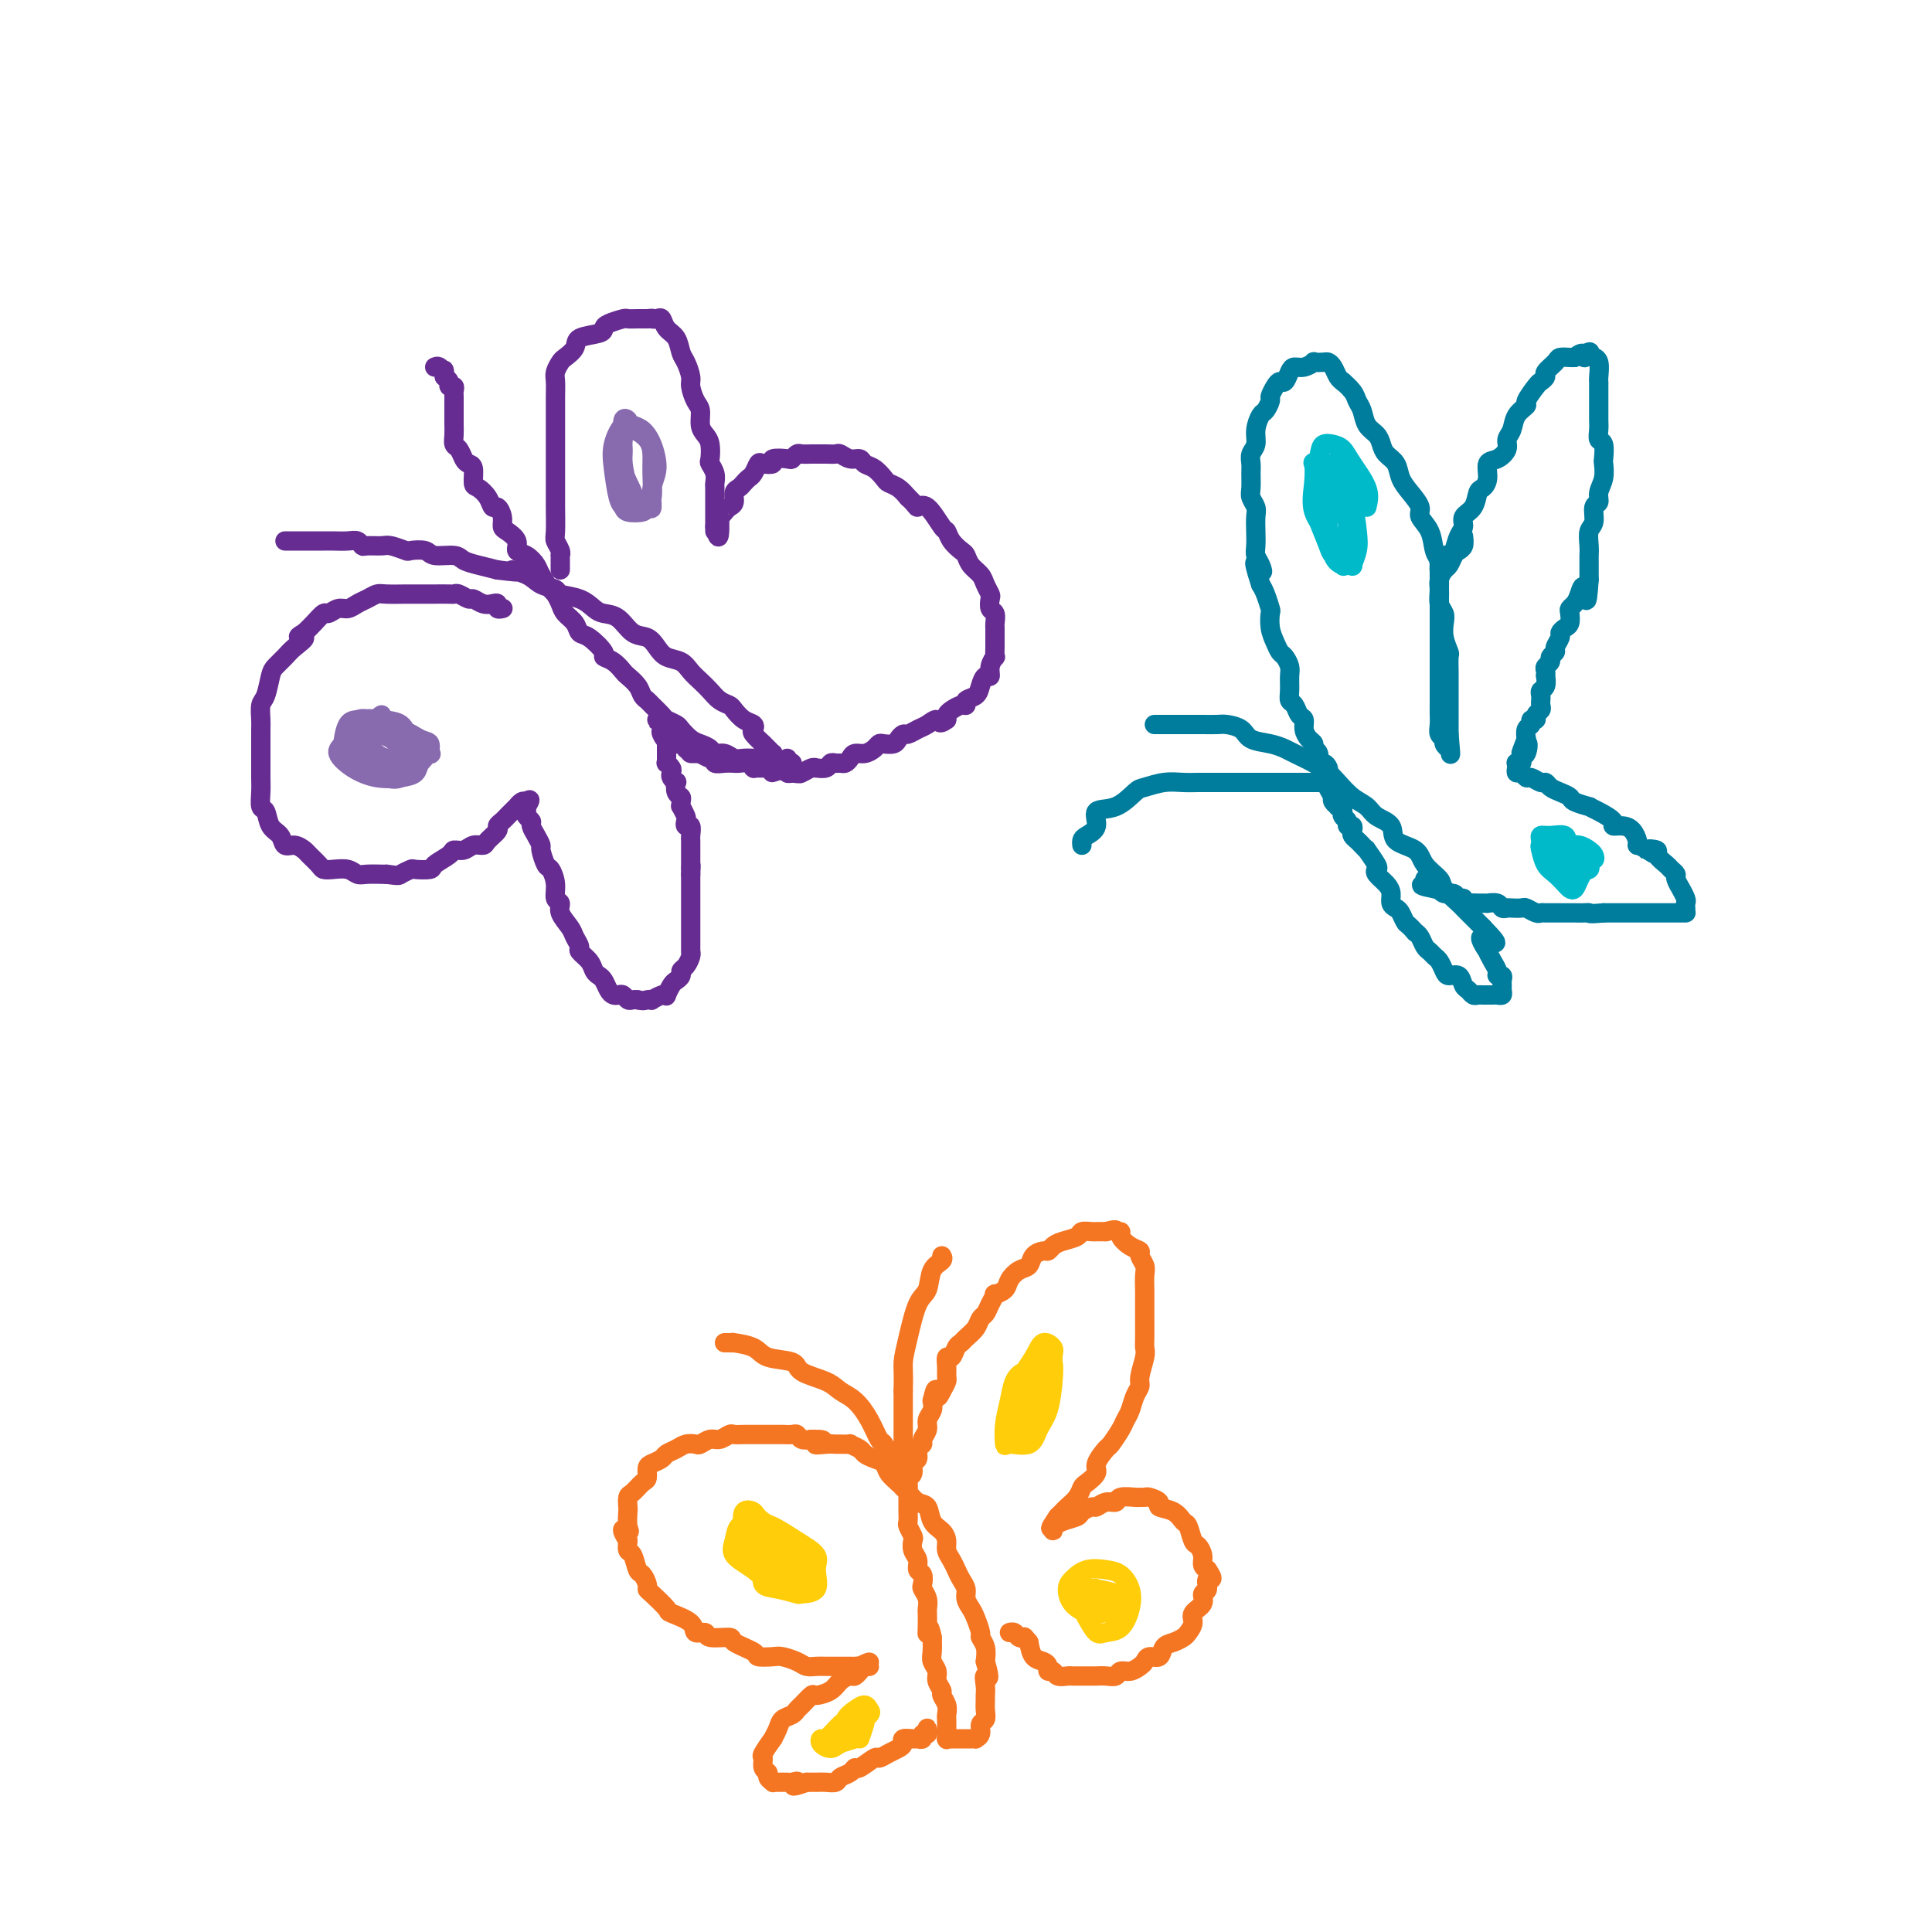 <svg viewBox='0 0 400 400' version='1.1' xmlns='http://www.w3.org/2000/svg' xmlns:xlink='http://www.w3.org/1999/xlink'><g fill='none' stroke='rgb(103,44,145)' stroke-width='4' stroke-linecap='round' stroke-linejoin='round'><path d='M60,112c-0.484,0.000 -0.967,0.000 -1,0c-0.033,-0.000 0.385,-0.000 1,0c0.615,0.000 1.429,0.000 2,0c0.571,-0.000 0.900,-0.000 1,0c0.100,0.000 -0.030,0.000 0,0c0.030,-0.000 0.221,-0.001 1,0c0.779,0.001 2.146,0.004 3,0c0.854,-0.004 1.197,-0.015 2,0c0.803,0.015 2.068,0.057 3,0c0.932,-0.057 1.533,-0.212 2,0c0.467,0.212 0.802,0.793 1,1c0.198,0.207 0.261,0.042 1,0c0.739,-0.042 2.156,0.040 3,0c0.844,-0.040 1.116,-0.203 2,0c0.884,0.203 2.380,0.772 3,1c0.620,0.228 0.364,0.117 1,0c0.636,-0.117 2.165,-0.239 3,0c0.835,0.239 0.978,0.837 2,1c1.022,0.163 2.923,-0.111 4,0c1.077,0.111 1.328,0.607 2,1c0.672,0.393 1.763,0.684 3,1c1.237,0.316 2.618,0.658 4,1'/><path d='M103,118c7.185,0.897 3.649,0.138 3,0c-0.649,-0.138 1.590,0.343 3,1c1.410,0.657 1.992,1.489 3,2c1.008,0.511 2.443,0.701 3,1c0.557,0.299 0.235,0.708 1,1c0.765,0.292 2.616,0.467 4,1c1.384,0.533 2.300,1.423 3,2c0.700,0.577 1.185,0.840 2,1c0.815,0.160 1.961,0.218 3,1c1.039,0.782 1.973,2.289 3,3c1.027,0.711 2.148,0.627 3,1c0.852,0.373 1.436,1.202 2,2c0.564,0.798 1.110,1.564 2,2c0.890,0.436 2.125,0.540 3,1c0.875,0.460 1.390,1.275 2,2c0.610,0.725 1.314,1.359 2,2c0.686,0.641 1.352,1.289 2,2c0.648,0.711 1.277,1.486 2,2c0.723,0.514 1.539,0.768 2,1c0.461,0.232 0.566,0.442 1,1c0.434,0.558 1.196,1.464 2,2c0.804,0.536 1.651,0.703 2,1c0.349,0.297 0.201,0.723 0,1c-0.201,0.277 -0.457,0.404 0,1c0.457,0.596 1.625,1.662 2,2c0.375,0.338 -0.043,-0.050 0,0c0.043,0.050 0.548,0.539 1,1c0.452,0.461 0.853,0.893 1,1c0.147,0.107 0.042,-0.112 0,0c-0.042,0.112 -0.021,0.556 0,1'/><path d='M160,157c3.843,3.867 0.449,1.036 -1,0c-1.449,-1.036 -0.955,-0.277 -1,0c-0.045,0.277 -0.631,0.070 -1,0c-0.369,-0.070 -0.523,-0.004 -1,0c-0.477,0.004 -1.279,-0.054 -2,0c-0.721,0.054 -1.362,0.222 -2,0c-0.638,-0.222 -1.273,-0.832 -2,-1c-0.727,-0.168 -1.547,0.106 -2,0c-0.453,-0.106 -0.540,-0.592 -1,-1c-0.460,-0.408 -1.293,-0.740 -2,-1c-0.707,-0.260 -1.288,-0.450 -2,-1c-0.712,-0.550 -1.557,-1.461 -2,-2c-0.443,-0.539 -0.486,-0.708 -1,-1c-0.514,-0.292 -1.500,-0.707 -2,-1c-0.500,-0.293 -0.514,-0.462 -1,-1c-0.486,-0.538 -1.444,-1.443 -2,-2c-0.556,-0.557 -0.712,-0.764 -1,-1c-0.288,-0.236 -0.710,-0.501 -1,-1c-0.290,-0.499 -0.450,-1.234 -1,-2c-0.550,-0.766 -1.490,-1.565 -2,-2c-0.510,-0.435 -0.591,-0.505 -1,-1c-0.409,-0.495 -1.146,-1.413 -2,-2c-0.854,-0.587 -1.824,-0.843 -2,-1c-0.176,-0.157 0.444,-0.216 0,-1c-0.444,-0.784 -1.950,-2.293 -3,-3c-1.050,-0.707 -1.643,-0.612 -2,-1c-0.357,-0.388 -0.477,-1.259 -1,-2c-0.523,-0.741 -1.448,-1.353 -2,-2c-0.552,-0.647 -0.729,-1.328 -1,-2c-0.271,-0.672 -0.635,-1.336 -1,-2'/><path d='M115,123c-4.734,-4.997 -2.569,-2.490 -2,-2c0.569,0.490 -0.459,-1.037 -1,-2c-0.541,-0.963 -0.596,-1.361 -1,-2c-0.404,-0.639 -1.156,-1.518 -2,-2c-0.844,-0.482 -1.781,-0.565 -2,-1c-0.219,-0.435 0.278,-1.221 0,-2c-0.278,-0.779 -1.332,-1.552 -2,-2c-0.668,-0.448 -0.952,-0.570 -1,-1c-0.048,-0.430 0.138,-1.166 0,-2c-0.138,-0.834 -0.601,-1.765 -1,-2c-0.399,-0.235 -0.733,0.228 -1,0c-0.267,-0.228 -0.467,-1.146 -1,-2c-0.533,-0.854 -1.400,-1.642 -2,-2c-0.600,-0.358 -0.934,-0.285 -1,-1c-0.066,-0.715 0.136,-2.218 0,-3c-0.136,-0.782 -0.611,-0.842 -1,-1c-0.389,-0.158 -0.693,-0.413 -1,-1c-0.307,-0.587 -0.618,-1.504 -1,-2c-0.382,-0.496 -0.834,-0.570 -1,-1c-0.166,-0.430 -0.044,-1.214 0,-2c0.044,-0.786 0.012,-1.572 0,-2c-0.012,-0.428 -0.003,-0.496 0,-1c0.003,-0.504 0.001,-1.444 0,-2c-0.001,-0.556 0.001,-0.727 0,-1c-0.001,-0.273 -0.004,-0.647 0,-1c0.004,-0.353 0.016,-0.686 0,-1c-0.016,-0.314 -0.060,-0.609 0,-1c0.060,-0.391 0.222,-0.878 0,-1c-0.222,-0.122 -0.829,0.121 -1,0c-0.171,-0.121 0.094,-0.606 0,-1c-0.094,-0.394 -0.547,-0.697 -1,-1'/><path d='M92,78c-0.265,-2.332 0.073,-1.161 0,-1c-0.073,0.161 -0.558,-0.687 -1,-1c-0.442,-0.313 -0.841,-0.089 -1,0c-0.159,0.089 -0.080,0.045 0,0'/><path d='M104,126c0.118,-0.030 0.236,-0.059 0,0c-0.236,0.059 -0.827,0.208 -1,0c-0.173,-0.208 0.071,-0.773 0,-1c-0.071,-0.227 -0.456,-0.117 -1,0c-0.544,0.117 -1.245,0.242 -2,0c-0.755,-0.242 -1.562,-0.849 -2,-1c-0.438,-0.151 -0.507,0.156 -1,0c-0.493,-0.156 -1.410,-0.774 -2,-1c-0.590,-0.226 -0.853,-0.061 -1,0c-0.147,0.061 -0.179,0.016 -1,0c-0.821,-0.016 -2.430,-0.004 -3,0c-0.570,0.004 -0.102,0.000 -1,0c-0.898,-0.000 -3.161,0.003 -4,0c-0.839,-0.003 -0.255,-0.012 -1,0c-0.745,0.012 -2.818,0.046 -4,0c-1.182,-0.046 -1.471,-0.171 -2,0c-0.529,0.171 -1.297,0.638 -2,1c-0.703,0.362 -1.339,0.617 -2,1c-0.661,0.383 -1.346,0.893 -2,1c-0.654,0.107 -1.277,-0.190 -2,0c-0.723,0.190 -1.544,0.865 -2,1c-0.456,0.135 -0.546,-0.271 -1,0c-0.454,0.271 -1.273,1.220 -2,2c-0.727,0.780 -1.364,1.390 -2,2'/><path d='M63,131c-2.533,1.368 -0.366,0.787 0,1c0.366,0.213 -1.067,1.220 -2,2c-0.933,0.780 -1.364,1.335 -2,2c-0.636,0.665 -1.477,1.442 -2,2c-0.523,0.558 -0.729,0.896 -1,2c-0.271,1.104 -0.609,2.972 -1,4c-0.391,1.028 -0.837,1.216 -1,2c-0.163,0.784 -0.044,2.165 0,3c0.044,0.835 0.012,1.125 0,2c-0.012,0.875 -0.003,2.335 0,3c0.003,0.665 0.001,0.537 0,1c-0.001,0.463 -0.001,1.519 0,2c0.001,0.481 0.004,0.389 0,1c-0.004,0.611 -0.013,1.925 0,3c0.013,1.075 0.049,1.912 0,3c-0.049,1.088 -0.183,2.429 0,3c0.183,0.571 0.682,0.373 1,1c0.318,0.627 0.457,2.080 1,3c0.543,0.920 1.492,1.306 2,2c0.508,0.694 0.574,1.695 1,2c0.426,0.305 1.213,-0.086 2,0c0.787,0.086 1.575,0.650 2,1c0.425,0.350 0.488,0.485 1,1c0.512,0.515 1.474,1.410 2,2c0.526,0.590 0.615,0.876 1,1c0.385,0.124 1.066,0.086 2,0c0.934,-0.086 2.120,-0.219 3,0c0.880,0.219 1.452,0.791 2,1c0.548,0.209 1.071,0.056 2,0c0.929,-0.056 2.266,-0.016 3,0c0.734,0.016 0.867,0.008 1,0'/><path d='M80,181c2.727,0.369 2.546,0.293 3,0c0.454,-0.293 1.544,-0.803 2,-1c0.456,-0.197 0.278,-0.081 1,0c0.722,0.081 2.343,0.128 3,0c0.657,-0.128 0.350,-0.430 1,-1c0.650,-0.570 2.258,-1.406 3,-2c0.742,-0.594 0.617,-0.946 1,-1c0.383,-0.054 1.273,0.189 2,0c0.727,-0.189 1.290,-0.810 2,-1c0.710,-0.190 1.566,0.051 2,0c0.434,-0.051 0.445,-0.395 1,-1c0.555,-0.605 1.654,-1.471 2,-2c0.346,-0.529 -0.061,-0.720 0,-1c0.061,-0.280 0.591,-0.650 1,-1c0.409,-0.350 0.697,-0.681 1,-1c0.303,-0.319 0.620,-0.625 1,-1c0.380,-0.375 0.823,-0.819 1,-1c0.177,-0.181 0.089,-0.100 0,0c-0.089,0.100 -0.178,0.219 0,0c0.178,-0.219 0.622,-0.777 1,-1c0.378,-0.223 0.689,-0.112 1,0'/><path d='M109,166c1.392,-1.169 0.372,0.408 0,1c-0.372,0.592 -0.096,0.200 0,0c0.096,-0.200 0.011,-0.209 0,0c-0.011,0.209 0.052,0.636 0,1c-0.052,0.364 -0.220,0.665 0,1c0.220,0.335 0.829,0.703 1,1c0.171,0.297 -0.095,0.521 0,1c0.095,0.479 0.550,1.212 1,2c0.450,0.788 0.895,1.631 1,2c0.105,0.369 -0.131,0.263 0,1c0.131,0.737 0.628,2.315 1,3c0.372,0.685 0.620,0.476 1,1c0.380,0.524 0.893,1.782 1,3c0.107,1.218 -0.193,2.395 0,3c0.193,0.605 0.879,0.638 1,1c0.121,0.362 -0.323,1.052 0,2c0.323,0.948 1.414,2.155 2,3c0.586,0.845 0.668,1.329 1,2c0.332,0.671 0.915,1.528 1,2c0.085,0.472 -0.328,0.559 0,1c0.328,0.441 1.397,1.235 2,2c0.603,0.765 0.739,1.501 1,2c0.261,0.499 0.647,0.761 1,1c0.353,0.239 0.672,0.455 1,1c0.328,0.545 0.665,1.418 1,2c0.335,0.582 0.667,0.874 1,1c0.333,0.126 0.667,0.086 1,0c0.333,-0.086 0.667,-0.219 1,0c0.333,0.219 0.667,0.790 1,1c0.333,0.210 0.667,0.060 1,0c0.333,-0.060 0.667,-0.030 1,0'/><path d='M132,207c1.313,0.314 1.596,0.098 2,0c0.404,-0.098 0.931,-0.077 1,0c0.069,0.077 -0.318,0.210 0,0c0.318,-0.210 1.342,-0.763 2,-1c0.658,-0.237 0.951,-0.157 1,0c0.049,0.157 -0.145,0.393 0,0c0.145,-0.393 0.630,-1.414 1,-2c0.370,-0.586 0.625,-0.738 1,-1c0.375,-0.262 0.871,-0.634 1,-1c0.129,-0.366 -0.109,-0.725 0,-1c0.109,-0.275 0.565,-0.464 1,-1c0.435,-0.536 0.849,-1.418 1,-2c0.151,-0.582 0.041,-0.863 0,-1c-0.041,-0.137 -0.011,-0.131 0,0c0.011,0.131 0.003,0.386 0,0c-0.003,-0.386 -0.001,-1.413 0,-2c0.001,-0.587 0.000,-0.734 0,-1c-0.000,-0.266 -0.000,-0.650 0,-1c0.000,-0.350 0.000,-0.667 0,-1c-0.000,-0.333 -0.000,-0.681 0,-1c0.000,-0.319 0.000,-0.610 0,-1c-0.000,-0.390 -0.000,-0.878 0,-1c0.000,-0.122 0.000,0.122 0,0c-0.000,-0.122 -0.000,-0.610 0,-1c0.000,-0.390 0.000,-0.682 0,-1c-0.000,-0.318 -0.000,-0.663 0,-1c0.000,-0.337 0.000,-0.668 0,-1c-0.000,-0.332 -0.000,-0.666 0,-1c0.000,-0.334 0.000,-0.667 0,-1c-0.000,-0.333 -0.000,-0.667 0,-1c0.000,-0.333 0.000,-0.667 0,-1'/><path d='M143,181c0.155,-3.118 0.041,-1.413 0,-1c-0.041,0.413 -0.011,-0.467 0,-1c0.011,-0.533 0.003,-0.721 0,-1c-0.003,-0.279 -0.001,-0.651 0,-1c0.001,-0.349 0.001,-0.676 0,-1c-0.001,-0.324 -0.004,-0.646 0,-1c0.004,-0.354 0.015,-0.739 0,-1c-0.015,-0.261 -0.056,-0.397 0,-1c0.056,-0.603 0.207,-1.672 0,-2c-0.207,-0.328 -0.773,0.085 -1,0c-0.227,-0.085 -0.114,-0.667 0,-1c0.114,-0.333 0.228,-0.418 0,-1c-0.228,-0.582 -0.797,-1.660 -1,-2c-0.203,-0.340 -0.041,0.059 0,0c0.041,-0.059 -0.041,-0.575 0,-1c0.041,-0.425 0.203,-0.758 0,-1c-0.203,-0.242 -0.773,-0.394 -1,-1c-0.227,-0.606 -0.112,-1.668 0,-2c0.112,-0.332 0.223,0.065 0,0c-0.223,-0.065 -0.778,-0.591 -1,-1c-0.222,-0.409 -0.112,-0.701 0,-1c0.112,-0.299 0.226,-0.606 0,-1c-0.226,-0.394 -0.793,-0.875 -1,-1c-0.207,-0.125 -0.056,0.107 0,0c0.056,-0.107 0.015,-0.554 0,-1c-0.015,-0.446 -0.004,-0.890 0,-1c0.004,-0.110 0.001,0.115 0,0c-0.001,-0.115 -0.000,-0.569 0,-1c0.000,-0.431 0.000,-0.837 0,-1c-0.000,-0.163 -0.000,-0.081 0,0'/><path d='M138,154c-0.713,-4.356 0.006,-1.745 0,-1c-0.006,0.745 -0.737,-0.375 -1,-1c-0.263,-0.625 -0.057,-0.755 0,-1c0.057,-0.245 -0.035,-0.603 0,-1c0.035,-0.397 0.195,-0.832 0,-1c-0.195,-0.168 -0.747,-0.070 -1,0c-0.253,0.070 -0.208,0.113 0,0c0.208,-0.113 0.581,-0.380 1,0c0.419,0.380 0.886,1.408 1,2c0.114,0.592 -0.124,0.750 0,1c0.124,0.250 0.611,0.593 1,1c0.389,0.407 0.682,0.879 1,1c0.318,0.121 0.662,-0.108 1,0c0.338,0.108 0.669,0.554 1,1'/><path d='M142,155c0.958,0.847 0.851,0.963 1,1c0.149,0.037 0.552,-0.005 1,0c0.448,0.005 0.942,0.058 1,0c0.058,-0.058 -0.319,-0.226 0,0c0.319,0.226 1.333,0.845 2,1c0.667,0.155 0.987,-0.155 1,0c0.013,0.155 -0.282,0.774 0,1c0.282,0.226 1.140,0.060 2,0c0.860,-0.060 1.723,-0.012 2,0c0.277,0.012 -0.031,-0.011 0,0c0.031,0.011 0.400,0.055 1,0c0.600,-0.055 1.432,-0.211 2,0c0.568,0.211 0.873,0.789 1,1c0.127,0.211 0.075,0.057 0,0c-0.075,-0.057 -0.174,-0.015 0,0c0.174,0.015 0.620,0.004 1,0c0.380,-0.004 0.693,-0.001 1,0c0.307,0.001 0.607,0.001 1,0c0.393,-0.001 0.880,-0.001 1,0c0.120,0.001 -0.126,0.004 0,0c0.126,-0.004 0.625,-0.015 1,0c0.375,0.015 0.626,0.056 1,0c0.374,-0.056 0.870,-0.207 1,0c0.130,0.207 -0.106,0.774 0,1c0.106,0.226 0.553,0.113 1,0'/><path d='M164,160c3.422,0.600 0.978,-0.400 0,-1c-0.978,-0.600 -0.489,-0.800 0,-1'/><path d='M164,158c-0.226,-0.325 -0.793,-0.139 -1,0c-0.207,0.139 -0.056,0.230 0,0c0.056,-0.230 0.016,-0.780 0,-1c-0.016,-0.220 -0.008,-0.110 0,0'/><path d='M116,118c0.001,-0.341 0.001,-0.682 0,-1c-0.001,-0.318 -0.004,-0.614 0,-1c0.004,-0.386 0.015,-0.863 0,-1c-0.015,-0.137 -0.057,0.065 0,0c0.057,-0.065 0.211,-0.398 0,-1c-0.211,-0.602 -0.789,-1.472 -1,-2c-0.211,-0.528 -0.057,-0.715 0,-2c0.057,-1.285 0.015,-3.670 0,-5c-0.015,-1.330 -0.004,-1.605 0,-2c0.004,-0.395 0.001,-0.910 0,-2c-0.001,-1.090 -0.000,-2.756 0,-4c0.000,-1.244 0.000,-2.065 0,-3c-0.000,-0.935 0.000,-1.983 0,-3c-0.000,-1.017 -0.001,-2.001 0,-3c0.001,-0.999 0.004,-2.012 0,-3c-0.004,-0.988 -0.013,-1.952 0,-3c0.013,-1.048 0.050,-2.182 0,-3c-0.050,-0.818 -0.185,-1.322 0,-2c0.185,-0.678 0.691,-1.529 1,-2c0.309,-0.471 0.422,-0.560 1,-1c0.578,-0.440 1.620,-1.231 2,-2c0.380,-0.769 0.099,-1.516 1,-2c0.901,-0.484 2.986,-0.704 4,-1c1.014,-0.296 0.957,-0.668 1,-1c0.043,-0.332 0.186,-0.625 1,-1c0.814,-0.375 2.301,-0.832 3,-1c0.699,-0.168 0.611,-0.045 1,0c0.389,0.045 1.254,0.013 2,0c0.746,-0.013 1.373,-0.006 2,0'/><path d='M134,66c1.417,-0.162 0.961,-0.067 1,0c0.039,0.067 0.574,0.105 1,0c0.426,-0.105 0.744,-0.353 1,0c0.256,0.353 0.451,1.306 1,2c0.549,0.694 1.453,1.129 2,2c0.547,0.871 0.738,2.177 1,3c0.262,0.823 0.596,1.164 1,2c0.404,0.836 0.878,2.167 1,3c0.122,0.833 -0.108,1.168 0,2c0.108,0.832 0.554,2.161 1,3c0.446,0.839 0.890,1.188 1,2c0.110,0.812 -0.115,2.087 0,3c0.115,0.913 0.571,1.466 1,2c0.429,0.534 0.833,1.050 1,2c0.167,0.950 0.097,2.334 0,3c-0.097,0.666 -0.222,0.615 0,1c0.222,0.385 0.792,1.207 1,2c0.208,0.793 0.056,1.557 0,2c-0.056,0.443 -0.015,0.566 0,1c0.015,0.434 0.004,1.181 0,2c-0.004,0.819 -0.001,1.711 0,2c0.001,0.289 0.000,-0.023 0,0c-0.000,0.023 -0.000,0.382 0,1c0.000,0.618 0.000,1.496 0,2c-0.000,0.504 -0.000,0.636 0,1c0.000,0.364 0.000,0.961 0,1c-0.000,0.039 -0.000,-0.481 0,-1'/><path d='M148,109c1.013,4.617 1.046,0.661 1,-1c-0.046,-1.661 -0.171,-1.026 0,-1c0.171,0.026 0.637,-0.556 1,-1c0.363,-0.444 0.622,-0.749 1,-1c0.378,-0.251 0.875,-0.449 1,-1c0.125,-0.551 -0.121,-1.456 0,-2c0.121,-0.544 0.610,-0.728 1,-1c0.390,-0.272 0.680,-0.634 1,-1c0.320,-0.366 0.668,-0.738 1,-1c0.332,-0.262 0.646,-0.414 1,-1c0.354,-0.586 0.746,-1.607 1,-2c0.254,-0.393 0.368,-0.157 1,0c0.632,0.157 1.780,0.234 2,0c0.220,-0.234 -0.489,-0.781 0,-1c0.489,-0.219 2.176,-0.111 3,0c0.824,0.111 0.783,0.226 1,0c0.217,-0.226 0.691,-0.793 1,-1c0.309,-0.207 0.454,-0.055 1,0c0.546,0.055 1.493,0.014 2,0c0.507,-0.014 0.572,0.000 1,0c0.428,-0.000 1.218,-0.015 2,0c0.782,0.015 1.557,0.060 2,0c0.443,-0.060 0.555,-0.224 1,0c0.445,0.224 1.222,0.837 2,1c0.778,0.163 1.555,-0.125 2,0c0.445,0.125 0.556,0.663 1,1c0.444,0.337 1.221,0.474 2,1c0.779,0.526 1.559,1.440 2,2c0.441,0.560 0.542,0.766 1,1c0.458,0.234 1.274,0.495 2,1c0.726,0.505 1.363,1.252 2,2'/><path d='M188,103c1.769,1.598 1.691,2.094 2,2c0.309,-0.094 1.003,-0.778 2,0c0.997,0.778 2.295,3.020 3,4c0.705,0.980 0.818,0.699 1,1c0.182,0.301 0.434,1.183 1,2c0.566,0.817 1.447,1.570 2,2c0.553,0.430 0.779,0.539 1,1c0.221,0.461 0.438,1.274 1,2c0.562,0.726 1.470,1.364 2,2c0.530,0.636 0.682,1.268 1,2c0.318,0.732 0.803,1.562 1,2c0.197,0.438 0.105,0.484 0,1c-0.105,0.516 -0.224,1.503 0,2c0.224,0.497 0.792,0.503 1,1c0.208,0.497 0.055,1.486 0,2c-0.055,0.514 -0.014,0.553 0,1c0.014,0.447 -0.000,1.302 0,2c0.000,0.698 0.015,1.239 0,2c-0.015,0.761 -0.059,1.744 0,2c0.059,0.256 0.223,-0.213 0,0c-0.223,0.213 -0.832,1.107 -1,2c-0.168,0.893 0.105,1.783 0,2c-0.105,0.217 -0.588,-0.239 -1,0c-0.412,0.239 -0.753,1.174 -1,2c-0.247,0.826 -0.398,1.545 -1,2c-0.602,0.455 -1.653,0.647 -2,1c-0.347,0.353 0.012,0.868 0,1c-0.012,0.132 -0.395,-0.119 -1,0c-0.605,0.119 -1.432,0.609 -2,1c-0.568,0.391 -0.877,0.683 -1,1c-0.123,0.317 -0.062,0.658 0,1'/><path d='M196,149c-1.749,1.343 -1.620,0.202 -2,0c-0.380,-0.202 -1.268,0.537 -2,1c-0.732,0.463 -1.308,0.650 -2,1c-0.692,0.350 -1.498,0.865 -2,1c-0.502,0.135 -0.698,-0.108 -1,0c-0.302,0.108 -0.710,0.568 -1,1c-0.290,0.432 -0.462,0.838 -1,1c-0.538,0.162 -1.443,0.081 -2,0c-0.557,-0.081 -0.765,-0.163 -1,0c-0.235,0.163 -0.497,0.569 -1,1c-0.503,0.431 -1.248,0.886 -2,1c-0.752,0.114 -1.511,-0.113 -2,0c-0.489,0.113 -0.709,0.565 -1,1c-0.291,0.435 -0.654,0.852 -1,1c-0.346,0.148 -0.675,0.025 -1,0c-0.325,-0.025 -0.647,0.046 -1,0c-0.353,-0.046 -0.738,-0.209 -1,0c-0.262,0.209 -0.403,0.792 -1,1c-0.597,0.208 -1.652,0.042 -2,0c-0.348,-0.042 0.012,0.041 0,0c-0.012,-0.041 -0.395,-0.207 -1,0c-0.605,0.207 -1.433,0.787 -2,1c-0.567,0.213 -0.874,0.058 -1,0c-0.126,-0.058 -0.073,-0.018 0,0c0.073,0.018 0.164,0.015 0,0c-0.164,-0.015 -0.583,-0.043 -1,0c-0.417,0.043 -0.834,0.155 -1,0c-0.166,-0.155 -0.083,-0.578 0,-1'/><path d='M163,159c-5.500,1.667 -2.750,0.833 0,0'/></g>
<g fill='none' stroke='rgb(0,124,156)' stroke-width='4' stroke-linecap='round' stroke-linejoin='round'><path d='M239,150c0.446,0.000 0.892,0.000 1,0c0.108,-0.000 -0.123,-0.000 0,0c0.123,0.000 0.599,0.000 1,0c0.401,-0.000 0.725,-0.000 1,0c0.275,0.000 0.500,0.000 1,0c0.500,-0.000 1.273,-0.001 2,0c0.727,0.001 1.406,0.002 2,0c0.594,-0.002 1.102,-0.008 2,0c0.898,0.008 2.186,0.029 3,0c0.814,-0.029 1.153,-0.110 2,0c0.847,0.110 2.203,0.410 3,1c0.797,0.590 1.035,1.470 2,2c0.965,0.530 2.657,0.708 4,1c1.343,0.292 2.337,0.696 3,1c0.663,0.304 0.995,0.508 2,1c1.005,0.492 2.682,1.272 4,2c1.318,0.728 2.277,1.403 3,2c0.723,0.597 1.210,1.118 2,2c0.790,0.882 1.882,2.127 3,3c1.118,0.873 2.261,1.374 3,2c0.739,0.626 1.075,1.378 2,2c0.925,0.622 2.441,1.115 3,2c0.559,0.885 0.161,2.161 1,3c0.839,0.839 2.915,1.241 4,2c1.085,0.759 1.179,1.876 2,3c0.821,1.124 2.370,2.254 3,3c0.630,0.746 0.343,1.106 1,2c0.657,0.894 2.259,2.322 3,3c0.741,0.678 0.623,0.606 1,1c0.377,0.394 1.251,1.256 2,2c0.749,0.744 1.375,1.372 2,2'/><path d='M307,192c5.351,5.524 1.228,2.334 0,2c-1.228,-0.334 0.441,2.188 1,3c0.559,0.812 0.010,-0.084 0,0c-0.010,0.084 0.519,1.150 1,2c0.481,0.850 0.914,1.485 1,2c0.086,0.515 -0.173,0.911 0,1c0.173,0.089 0.779,-0.130 1,0c0.221,0.130 0.056,0.609 0,1c-0.056,0.391 -0.004,0.693 0,1c0.004,0.307 -0.041,0.618 0,1c0.041,0.382 0.170,0.834 0,1c-0.170,0.166 -0.637,0.044 -1,0c-0.363,-0.044 -0.622,-0.012 -1,0c-0.378,0.012 -0.875,0.004 -1,0c-0.125,-0.004 0.121,-0.004 0,0c-0.121,0.004 -0.610,0.014 -1,0c-0.390,-0.014 -0.681,-0.050 -1,0c-0.319,0.050 -0.667,0.186 -1,0c-0.333,-0.186 -0.653,-0.693 -1,-1c-0.347,-0.307 -0.723,-0.415 -1,-1c-0.277,-0.585 -0.455,-1.648 -1,-2c-0.545,-0.352 -1.455,0.008 -2,0c-0.545,-0.008 -0.723,-0.382 -1,-1c-0.277,-0.618 -0.651,-1.479 -1,-2c-0.349,-0.521 -0.671,-0.703 -1,-1c-0.329,-0.297 -0.666,-0.708 -1,-1c-0.334,-0.292 -0.667,-0.463 -1,-1c-0.333,-0.537 -0.667,-1.439 -1,-2c-0.333,-0.561 -0.667,-0.780 -1,-1'/><path d='M293,193c-1.487,-1.738 -1.704,-1.582 -2,-2c-0.296,-0.418 -0.669,-1.410 -1,-2c-0.331,-0.590 -0.618,-0.777 -1,-1c-0.382,-0.223 -0.859,-0.480 -1,-1c-0.141,-0.520 0.055,-1.303 0,-2c-0.055,-0.697 -0.362,-1.309 -1,-2c-0.638,-0.691 -1.606,-1.463 -2,-2c-0.394,-0.537 -0.214,-0.841 0,-1c0.214,-0.159 0.461,-0.175 0,-1c-0.461,-0.825 -1.630,-2.459 -2,-3c-0.370,-0.541 0.058,0.010 0,0c-0.058,-0.010 -0.603,-0.581 -1,-1c-0.397,-0.419 -0.646,-0.686 -1,-1c-0.354,-0.314 -0.812,-0.676 -1,-1c-0.188,-0.324 -0.107,-0.611 0,-1c0.107,-0.389 0.239,-0.879 0,-1c-0.239,-0.121 -0.849,0.126 -1,0c-0.151,-0.126 0.155,-0.626 0,-1c-0.155,-0.374 -0.773,-0.622 -1,-1c-0.227,-0.378 -0.065,-0.886 0,-1c0.065,-0.114 0.032,0.166 0,0c-0.032,-0.166 -0.065,-0.780 0,-1c0.065,-0.220 0.227,-0.048 0,0c-0.227,0.048 -0.844,-0.028 -1,0c-0.156,0.028 0.150,0.161 0,0c-0.150,-0.161 -0.757,-0.618 -1,-1c-0.243,-0.382 -0.121,-0.691 0,-1'/><path d='M276,165c-2.644,-4.533 -0.756,-1.867 0,-1c0.756,0.867 0.378,-0.067 0,-1'/><path d='M276,163c0.061,-0.549 0.213,-0.920 0,-1c-0.213,-0.080 -0.792,0.132 -1,0c-0.208,-0.132 -0.046,-0.608 0,-1c0.046,-0.392 -0.025,-0.700 0,-1c0.025,-0.300 0.146,-0.591 0,-1c-0.146,-0.409 -0.560,-0.936 -1,-1c-0.440,-0.064 -0.905,0.334 -1,0c-0.095,-0.334 0.181,-1.402 0,-2c-0.181,-0.598 -0.818,-0.728 -1,-1c-0.182,-0.272 0.092,-0.688 0,-1c-0.092,-0.312 -0.549,-0.521 -1,-1c-0.451,-0.479 -0.895,-1.227 -1,-2c-0.105,-0.773 0.130,-1.571 0,-2c-0.130,-0.429 -0.623,-0.489 -1,-1c-0.377,-0.511 -0.636,-1.473 -1,-2c-0.364,-0.527 -0.833,-0.617 -1,-1c-0.167,-0.383 -0.034,-1.058 0,-2c0.034,-0.942 -0.032,-2.153 0,-3c0.032,-0.847 0.163,-1.332 0,-2c-0.163,-0.668 -0.618,-1.521 -1,-2c-0.382,-0.479 -0.690,-0.585 -1,-1c-0.310,-0.415 -0.622,-1.140 -1,-2c-0.378,-0.860 -0.822,-1.855 -1,-3c-0.178,-1.145 -0.089,-2.441 0,-3c0.089,-0.559 0.178,-0.381 0,-1c-0.178,-0.619 -0.622,-2.034 -1,-3c-0.378,-0.966 -0.689,-1.483 -1,-2'/><path d='M261,121c-2.337,-7.143 -0.679,-4.000 0,-3c0.679,1.000 0.378,-0.145 0,-1c-0.378,-0.855 -0.832,-1.422 -1,-2c-0.168,-0.578 -0.049,-1.166 0,-2c0.049,-0.834 0.027,-1.913 0,-3c-0.027,-1.087 -0.060,-2.182 0,-3c0.060,-0.818 0.212,-1.360 0,-2c-0.212,-0.640 -0.790,-1.379 -1,-2c-0.210,-0.621 -0.052,-1.124 0,-2c0.052,-0.876 -0.001,-2.124 0,-3c0.001,-0.876 0.056,-1.380 0,-2c-0.056,-0.620 -0.222,-1.355 0,-2c0.222,-0.645 0.834,-1.199 1,-2c0.166,-0.801 -0.114,-1.849 0,-3c0.114,-1.151 0.622,-2.406 1,-3c0.378,-0.594 0.626,-0.528 1,-1c0.374,-0.472 0.874,-1.484 1,-2c0.126,-0.516 -0.121,-0.537 0,-1c0.121,-0.463 0.609,-1.368 1,-2c0.391,-0.632 0.685,-0.991 1,-1c0.315,-0.009 0.653,0.334 1,0c0.347,-0.334 0.704,-1.343 1,-2c0.296,-0.657 0.531,-0.960 1,-1c0.469,-0.040 1.172,0.185 2,0c0.828,-0.185 1.780,-0.780 2,-1c0.220,-0.220 -0.292,-0.066 0,0c0.292,0.066 1.388,0.045 2,0c0.612,-0.045 0.741,-0.115 1,0c0.259,0.115 0.647,0.416 1,1c0.353,0.584 0.672,1.453 1,2c0.328,0.547 0.664,0.774 1,1'/><path d='M278,79c0.510,0.524 -0.215,-0.165 0,0c0.215,0.165 1.371,1.185 2,2c0.629,0.815 0.732,1.426 1,2c0.268,0.574 0.701,1.113 1,2c0.299,0.887 0.465,2.124 1,3c0.535,0.876 1.438,1.393 2,2c0.562,0.607 0.783,1.306 1,2c0.217,0.694 0.430,1.383 1,2c0.570,0.617 1.496,1.162 2,2c0.504,0.838 0.587,1.970 1,3c0.413,1.030 1.157,1.960 2,3c0.843,1.040 1.785,2.190 2,3c0.215,0.810 -0.296,1.279 0,2c0.296,0.721 1.400,1.694 2,3c0.600,1.306 0.696,2.944 1,4c0.304,1.056 0.817,1.529 1,2c0.183,0.471 0.035,0.941 0,2c-0.035,1.059 0.042,2.709 0,4c-0.042,1.291 -0.204,2.224 0,3c0.204,0.776 0.773,1.396 1,2c0.227,0.604 0.114,1.192 0,2c-0.114,0.808 -0.227,1.834 0,3c0.227,1.166 0.793,2.470 1,3c0.207,0.530 0.056,0.284 0,1c-0.056,0.716 -0.015,2.393 0,3c0.015,0.607 0.004,0.144 0,1c-0.004,0.856 -0.001,3.030 0,4c0.001,0.970 0.000,0.734 0,1c-0.000,0.266 -0.000,1.033 0,2c0.000,0.967 0.000,2.133 0,3c-0.000,0.867 -0.000,1.433 0,2'/><path d='M300,152c0.623,6.970 0.182,3.395 0,2c-0.182,-1.395 -0.105,-0.611 0,0c0.105,0.611 0.238,1.047 0,1c-0.238,-0.047 -0.848,-0.579 -1,-1c-0.152,-0.421 0.156,-0.733 0,-1c-0.156,-0.267 -0.774,-0.491 -1,-1c-0.226,-0.509 -0.061,-1.304 0,-2c0.061,-0.696 0.016,-1.294 0,-2c-0.016,-0.706 -0.004,-1.521 0,-2c0.004,-0.479 0.001,-0.622 0,-1c-0.001,-0.378 -0.000,-0.993 0,-2c0.000,-1.007 0.000,-2.408 0,-3c-0.000,-0.592 -0.000,-0.376 0,-1c0.000,-0.624 0.000,-2.088 0,-3c-0.000,-0.912 -0.000,-1.273 0,-2c0.000,-0.727 0.000,-1.819 0,-3c-0.000,-1.181 -0.001,-2.452 0,-3c0.001,-0.548 0.003,-0.374 0,-1c-0.003,-0.626 -0.012,-2.050 0,-3c0.012,-0.950 0.045,-1.424 0,-2c-0.045,-0.576 -0.167,-1.254 0,-2c0.167,-0.746 0.623,-1.561 1,-2c0.377,-0.439 0.676,-0.502 1,-1c0.324,-0.498 0.675,-1.433 1,-2c0.325,-0.567 0.626,-0.768 1,-1c0.374,-0.232 0.821,-0.495 1,-1c0.179,-0.505 0.089,-1.253 0,-2'/><path d='M299,118c-0.429,0.091 -0.858,0.182 -1,0c-0.142,-0.182 0.004,-0.638 0,-1c-0.004,-0.362 -0.156,-0.628 0,-1c0.156,-0.372 0.620,-0.848 1,-1c0.380,-0.152 0.674,0.020 1,0c0.326,-0.020 0.682,-0.230 1,-1c0.318,-0.770 0.596,-2.098 1,-3c0.404,-0.902 0.934,-1.379 1,-2c0.066,-0.621 -0.332,-1.386 0,-2c0.332,-0.614 1.394,-1.075 2,-2c0.606,-0.925 0.756,-2.313 1,-3c0.244,-0.687 0.581,-0.673 1,-1c0.419,-0.327 0.920,-0.994 1,-2c0.080,-1.006 -0.263,-2.352 0,-3c0.263,-0.648 1.130,-0.600 2,-1c0.870,-0.400 1.744,-1.249 2,-2c0.256,-0.751 -0.105,-1.403 0,-2c0.105,-0.597 0.676,-1.137 1,-2c0.324,-0.863 0.401,-2.048 1,-3c0.599,-0.952 1.720,-1.670 2,-2c0.280,-0.330 -0.281,-0.273 0,-1c0.281,-0.727 1.403,-2.240 2,-3c0.597,-0.760 0.670,-0.768 1,-1c0.330,-0.232 0.918,-0.689 1,-1c0.082,-0.311 -0.343,-0.476 0,-1c0.343,-0.524 1.453,-1.409 2,-2c0.547,-0.591 0.532,-0.890 1,-1c0.468,-0.110 1.419,-0.031 2,0c0.581,0.031 0.790,0.016 1,0'/><path d='M326,74c2.250,-1.795 1.875,-0.281 2,0c0.125,0.281 0.750,-0.671 1,-1c0.250,-0.329 0.123,-0.035 0,0c-0.123,0.035 -0.243,-0.191 0,0c0.243,0.191 0.850,0.797 1,1c0.150,0.203 -0.156,0.003 0,0c0.156,-0.003 0.774,0.191 1,1c0.226,0.809 0.061,2.233 0,3c-0.061,0.767 -0.016,0.877 0,1c0.016,0.123 0.005,0.259 0,1c-0.005,0.741 -0.002,2.087 0,3c0.002,0.913 0.004,1.394 0,2c-0.004,0.606 -0.015,1.336 0,2c0.015,0.664 0.056,1.261 0,2c-0.056,0.739 -0.210,1.618 0,2c0.210,0.382 0.784,0.266 1,1c0.216,0.734 0.073,2.319 0,3c-0.073,0.681 -0.076,0.457 0,1c0.076,0.543 0.232,1.854 0,3c-0.232,1.146 -0.850,2.126 -1,3c-0.150,0.874 0.170,1.641 0,2c-0.170,0.359 -0.830,0.310 -1,1c-0.170,0.690 0.151,2.121 0,3c-0.151,0.879 -0.772,1.208 -1,2c-0.228,0.792 -0.061,2.046 0,3c0.061,0.954 0.016,1.606 0,2c-0.016,0.394 -0.004,0.529 0,1c0.004,0.471 0.001,1.277 0,2c-0.001,0.723 -0.001,1.361 0,2'/><path d='M329,120c-0.487,7.383 -0.705,3.339 -1,2c-0.295,-1.339 -0.667,0.026 -1,1c-0.333,0.974 -0.628,1.556 -1,2c-0.372,0.444 -0.822,0.749 -1,1c-0.178,0.251 -0.085,0.447 0,1c0.085,0.553 0.162,1.461 0,2c-0.162,0.539 -0.564,0.708 -1,1c-0.436,0.292 -0.905,0.708 -1,1c-0.095,0.292 0.186,0.459 0,1c-0.186,0.541 -0.838,1.454 -1,2c-0.162,0.546 0.167,0.723 0,1c-0.167,0.277 -0.829,0.653 -1,1c-0.171,0.347 0.150,0.666 0,1c-0.150,0.334 -0.771,0.685 -1,1c-0.229,0.315 -0.065,0.595 0,1c0.065,0.405 0.032,0.934 0,1c-0.032,0.066 -0.061,-0.332 0,0c0.061,0.332 0.213,1.395 0,2c-0.213,0.605 -0.789,0.754 -1,1c-0.211,0.246 -0.055,0.591 0,1c0.055,0.409 0.011,0.883 0,1c-0.011,0.117 0.012,-0.122 0,0c-0.012,0.122 -0.060,0.606 0,1c0.060,0.394 0.227,0.697 0,1c-0.227,0.303 -0.849,0.605 -1,1c-0.151,0.395 0.170,0.884 0,1c-0.170,0.116 -0.830,-0.140 -1,0c-0.170,0.140 0.150,0.677 0,1c-0.150,0.323 -0.771,0.433 -1,1c-0.229,0.567 -0.065,1.591 0,2c0.065,0.409 0.033,0.205 0,0'/><path d='M316,153c-2.027,5.211 -0.596,1.739 0,1c0.596,-0.739 0.357,1.256 0,2c-0.357,0.744 -0.831,0.238 -1,0c-0.169,-0.238 -0.031,-0.208 0,0c0.031,0.208 -0.044,0.594 0,1c0.044,0.406 0.207,0.831 0,1c-0.207,0.169 -0.785,0.083 -1,0c-0.215,-0.083 -0.069,-0.162 0,0c0.069,0.162 0.059,0.564 0,1c-0.059,0.436 -0.167,0.905 0,1c0.167,0.095 0.608,-0.186 1,0c0.392,0.186 0.734,0.837 1,1c0.266,0.163 0.455,-0.164 1,0c0.545,0.164 1.446,0.817 2,1c0.554,0.183 0.762,-0.106 1,0c0.238,0.106 0.506,0.607 1,1c0.494,0.393 1.213,0.679 2,1c0.787,0.321 1.641,0.676 2,1c0.359,0.324 0.223,0.615 1,1c0.777,0.385 2.466,0.864 3,1c0.534,0.136 -0.086,-0.069 0,0c0.086,0.069 0.877,0.413 2,1c1.123,0.587 2.578,1.418 3,2c0.422,0.582 -0.188,0.916 0,1c0.188,0.084 1.174,-0.080 2,0c0.826,0.080 1.492,0.406 2,1c0.508,0.594 0.860,1.455 1,2c0.140,0.545 0.070,0.772 0,1'/><path d='M339,175c3.882,2.401 2.086,1.403 2,1c-0.086,-0.403 1.536,-0.210 2,0c0.464,0.210 -0.231,0.436 0,1c0.231,0.564 1.386,1.466 2,2c0.614,0.534 0.685,0.702 1,1c0.315,0.298 0.873,0.728 1,1c0.127,0.272 -0.176,0.388 0,1c0.176,0.612 0.832,1.722 1,2c0.168,0.278 -0.151,-0.276 0,0c0.151,0.276 0.772,1.380 1,2c0.228,0.620 0.062,0.755 0,1c-0.062,0.245 -0.019,0.602 0,1c0.019,0.398 0.015,0.839 0,1c-0.015,0.161 -0.041,0.043 0,0c0.041,-0.043 0.149,-0.012 0,0c-0.149,0.012 -0.556,0.003 -1,0c-0.444,-0.003 -0.925,-0.001 -1,0c-0.075,0.001 0.257,0.000 0,0c-0.257,-0.000 -1.101,-0.000 -2,0c-0.899,0.000 -1.851,0.000 -2,0c-0.149,-0.000 0.504,-0.000 0,0c-0.504,0.000 -2.166,0.000 -3,0c-0.834,-0.000 -0.839,-0.000 -1,0c-0.161,0.000 -0.477,0.000 -1,0c-0.523,-0.000 -1.254,-0.000 -2,0c-0.746,0.000 -1.509,0.000 -2,0c-0.491,-0.000 -0.712,-0.000 -1,0c-0.288,0.000 -0.644,0.000 -1,0'/><path d='M332,189c-3.278,0.309 -2.971,0.083 -3,0c-0.029,-0.083 -0.392,-0.022 -1,0c-0.608,0.022 -1.462,0.006 -2,0c-0.538,-0.006 -0.760,-0.002 -1,0c-0.240,0.002 -0.497,0.002 -1,0c-0.503,-0.002 -1.252,-0.004 -2,0c-0.748,0.004 -1.495,0.015 -2,0c-0.505,-0.015 -0.769,-0.057 -1,0c-0.231,0.057 -0.429,0.211 -1,0c-0.571,-0.211 -1.515,-0.788 -2,-1c-0.485,-0.212 -0.510,-0.061 -1,0c-0.490,0.061 -1.446,0.030 -2,0c-0.554,-0.030 -0.708,-0.061 -1,0c-0.292,0.061 -0.723,0.212 -1,0c-0.277,-0.212 -0.399,-0.789 -1,-1c-0.601,-0.211 -1.680,-0.056 -2,0c-0.320,0.056 0.118,0.015 0,0c-0.118,-0.015 -0.792,-0.003 -1,0c-0.208,0.003 0.050,-0.003 0,0c-0.050,0.003 -0.409,0.016 -1,0c-0.591,-0.016 -1.414,-0.061 -2,0c-0.586,0.061 -0.934,0.228 -1,0c-0.066,-0.228 0.150,-0.849 0,-1c-0.150,-0.151 -0.667,0.170 -1,0c-0.333,-0.170 -0.481,-0.830 -1,-1c-0.519,-0.170 -1.410,0.151 -2,0c-0.590,-0.151 -0.880,-0.772 -1,-1c-0.120,-0.228 -0.071,-0.061 0,0c0.071,0.061 0.163,0.018 0,0c-0.163,-0.018 -0.582,-0.009 -1,0'/><path d='M297,184c-5.370,-0.996 -1.295,-0.985 0,-1c1.295,-0.015 -0.189,-0.056 -1,0c-0.811,0.056 -0.949,0.207 -1,0c-0.051,-0.207 -0.015,-0.774 0,-1c0.015,-0.226 0.007,-0.113 0,0'/><path d='M273,162c-0.449,0.000 -0.898,0.000 -1,0c-0.102,-0.000 0.142,-0.000 0,0c-0.142,0.000 -0.669,0.000 -1,0c-0.331,-0.000 -0.465,-0.000 -1,0c-0.535,0.000 -1.471,0.000 -2,0c-0.529,-0.000 -0.653,-0.000 -1,0c-0.347,0.000 -0.918,0.000 -2,0c-1.082,-0.000 -2.673,-0.000 -4,0c-1.327,0.000 -2.388,0.000 -3,0c-0.612,-0.000 -0.774,-0.001 -2,0c-1.226,0.001 -3.515,0.004 -5,0c-1.485,-0.004 -2.164,-0.014 -3,0c-0.836,0.014 -1.829,0.053 -3,0c-1.171,-0.053 -2.522,-0.199 -4,0c-1.478,0.199 -3.084,0.742 -4,1c-0.916,0.258 -1.142,0.230 -2,1c-0.858,0.770 -2.349,2.339 -4,3c-1.651,0.661 -3.462,0.416 -4,1c-0.538,0.584 0.196,1.999 0,3c-0.196,1.001 -1.320,1.588 -2,2c-0.680,0.412 -0.914,0.649 -1,1c-0.086,0.351 -0.025,0.814 0,1c0.025,0.186 0.012,0.093 0,0'/></g>
<g fill='none' stroke='rgb(244,118,35)' stroke-width='4' stroke-linecap='round' stroke-linejoin='round'><path d='M150,278c0.281,-0.004 0.561,-0.008 1,0c0.439,0.008 1.036,0.029 1,0c-0.036,-0.029 -0.704,-0.107 0,0c0.704,0.107 2.779,0.399 4,1c1.221,0.601 1.586,1.512 3,2c1.414,0.488 3.876,0.552 5,1c1.124,0.448 0.909,1.280 2,2c1.091,0.720 3.486,1.329 5,2c1.514,0.671 2.145,1.406 3,2c0.855,0.594 1.934,1.047 3,2c1.066,0.953 2.118,2.405 3,4c0.882,1.595 1.594,3.331 2,4c0.406,0.669 0.505,0.269 1,1c0.495,0.731 1.387,2.593 2,4c0.613,1.407 0.949,2.359 1,3c0.051,0.641 -0.182,0.972 0,1c0.182,0.028 0.781,-0.246 1,0c0.219,0.246 0.059,1.013 0,1c-0.059,-0.013 -0.016,-0.806 0,-1c0.016,-0.194 0.004,0.211 0,0c-0.004,-0.211 -0.001,-1.037 0,-2c0.001,-0.963 0.000,-2.062 0,-3c-0.000,-0.938 -0.000,-1.714 0,-3c0.000,-1.286 0.000,-3.082 0,-5c-0.000,-1.918 -0.000,-3.959 0,-6'/><path d='M187,288c0.118,-3.945 -0.086,-4.808 0,-6c0.086,-1.192 0.461,-2.715 1,-5c0.539,-2.285 1.241,-5.334 2,-7c0.759,-1.666 1.576,-1.949 2,-3c0.424,-1.051 0.454,-2.869 1,-4c0.546,-1.131 1.609,-1.574 2,-2c0.391,-0.426 0.112,-0.836 0,-1c-0.112,-0.164 -0.056,-0.082 0,0'/><path d='M192,359c0.009,-0.390 0.017,-0.780 0,-1c-0.017,-0.220 -0.061,-0.269 0,0c0.061,0.269 0.225,0.857 0,1c-0.225,0.143 -0.838,-0.159 -1,0c-0.162,0.159 0.129,0.778 0,1c-0.129,0.222 -0.678,0.049 -1,0c-0.322,-0.049 -0.418,0.028 -1,0c-0.582,-0.028 -1.652,-0.161 -2,0c-0.348,0.161 0.025,0.615 0,1c-0.025,0.385 -0.448,0.699 -1,1c-0.552,0.301 -1.233,0.587 -2,1c-0.767,0.413 -1.619,0.951 -2,1c-0.381,0.049 -0.291,-0.390 -1,0c-0.709,0.390 -2.217,1.611 -3,2c-0.783,0.389 -0.843,-0.053 -1,0c-0.157,0.053 -0.412,0.603 -1,1c-0.588,0.397 -1.508,0.642 -2,1c-0.492,0.358 -0.554,0.828 -1,1c-0.446,0.172 -1.274,0.046 -2,0c-0.726,-0.046 -1.350,-0.013 -2,0c-0.650,0.013 -1.325,0.007 -2,0'/><path d='M167,369c-4.269,1.547 -2.440,0.414 -2,0c0.440,-0.414 -0.508,-0.110 -1,0c-0.492,0.110 -0.528,0.027 -1,0c-0.472,-0.027 -1.379,0.004 -2,0c-0.621,-0.004 -0.955,-0.041 -1,0c-0.045,0.041 0.199,0.161 0,0c-0.199,-0.161 -0.840,-0.604 -1,-1c-0.160,-0.396 0.161,-0.745 0,-1c-0.161,-0.255 -0.804,-0.417 -1,-1c-0.196,-0.583 0.056,-1.588 0,-2c-0.056,-0.412 -0.419,-0.233 0,-1c0.419,-0.767 1.622,-2.482 2,-3c0.378,-0.518 -0.067,0.159 0,0c0.067,-0.159 0.647,-1.155 1,-2c0.353,-0.845 0.480,-1.541 1,-2c0.520,-0.459 1.433,-0.683 2,-1c0.567,-0.317 0.789,-0.728 1,-1c0.211,-0.272 0.412,-0.405 1,-1c0.588,-0.595 1.562,-1.652 2,-2c0.438,-0.348 0.341,0.013 1,0c0.659,-0.013 2.076,-0.400 3,-1c0.924,-0.600 1.357,-1.414 2,-2c0.643,-0.586 1.495,-0.945 2,-1c0.505,-0.055 0.662,0.196 1,0c0.338,-0.196 0.859,-0.837 1,-1c0.141,-0.163 -0.096,0.152 0,0c0.096,-0.152 0.526,-0.772 1,-1c0.474,-0.228 0.993,-0.065 1,0c0.007,0.065 -0.496,0.033 -1,0'/><path d='M179,345c2.392,-1.702 -0.128,-0.456 -1,0c-0.872,0.456 -0.097,0.122 0,0c0.097,-0.122 -0.484,-0.033 -1,0c-0.516,0.033 -0.967,0.009 -1,0c-0.033,-0.009 0.353,-0.003 0,0c-0.353,0.003 -1.446,0.001 -2,0c-0.554,-0.001 -0.570,-0.003 -1,0c-0.430,0.003 -1.274,0.011 -2,0c-0.726,-0.011 -1.334,-0.042 -2,0c-0.666,0.042 -1.391,0.155 -2,0c-0.609,-0.155 -1.101,-0.580 -2,-1c-0.899,-0.420 -2.203,-0.837 -3,-1c-0.797,-0.163 -1.085,-0.072 -2,0c-0.915,0.072 -2.456,0.126 -3,0c-0.544,-0.126 -0.091,-0.430 -1,-1c-0.909,-0.570 -3.179,-1.405 -4,-2c-0.821,-0.595 -0.192,-0.950 -1,-1c-0.808,-0.050 -3.055,0.204 -4,0c-0.945,-0.204 -0.590,-0.865 -1,-1c-0.410,-0.135 -1.584,0.255 -2,0c-0.416,-0.255 -0.073,-1.154 -1,-2c-0.927,-0.846 -3.123,-1.640 -4,-2c-0.877,-0.360 -0.434,-0.286 -1,-1c-0.566,-0.714 -2.141,-2.217 -3,-3c-0.859,-0.783 -1.004,-0.848 -1,-1c0.004,-0.152 0.155,-0.393 0,-1c-0.155,-0.607 -0.616,-1.580 -1,-2c-0.384,-0.420 -0.691,-0.288 -1,-1c-0.309,-0.712 -0.622,-2.269 -1,-3c-0.378,-0.731 -0.822,-0.638 -1,-1c-0.178,-0.362 -0.089,-1.181 0,-2'/><path d='M130,319c-2.166,-3.378 -0.581,-2.324 0,-2c0.581,0.324 0.158,-0.083 0,-1c-0.158,-0.917 -0.050,-2.344 0,-3c0.050,-0.656 0.042,-0.542 0,-1c-0.042,-0.458 -0.117,-1.488 0,-2c0.117,-0.512 0.426,-0.504 1,-1c0.574,-0.496 1.415,-1.495 2,-2c0.585,-0.505 0.915,-0.517 1,-1c0.085,-0.483 -0.076,-1.439 0,-2c0.076,-0.561 0.390,-0.728 1,-1c0.610,-0.272 1.515,-0.647 2,-1c0.485,-0.353 0.549,-0.682 1,-1c0.451,-0.318 1.290,-0.625 2,-1c0.710,-0.375 1.292,-0.817 2,-1c0.708,-0.183 1.541,-0.105 2,0c0.459,0.105 0.542,0.238 1,0c0.458,-0.238 1.291,-0.848 2,-1c0.709,-0.152 1.294,0.156 2,0c0.706,-0.156 1.532,-0.774 2,-1c0.468,-0.226 0.576,-0.061 1,0c0.424,0.061 1.164,0.016 2,0c0.836,-0.016 1.768,-0.004 2,0c0.232,0.004 -0.237,0.001 0,0c0.237,-0.001 1.181,-0.000 2,0c0.819,0.000 1.515,-0.001 2,0c0.485,0.001 0.759,0.004 1,0c0.241,-0.004 0.449,-0.015 1,0c0.551,0.015 1.447,0.056 2,0c0.553,-0.056 0.764,-0.207 1,0c0.236,0.207 0.496,0.774 1,1c0.504,0.226 1.252,0.113 2,0'/><path d='M168,298c4.467,-0.083 1.636,0.710 1,1c-0.636,0.290 0.924,0.077 2,0c1.076,-0.077 1.668,-0.018 2,0c0.332,0.018 0.403,-0.006 1,0c0.597,0.006 1.721,0.043 2,0c0.279,-0.043 -0.286,-0.167 0,0c0.286,0.167 1.424,0.625 2,1c0.576,0.375 0.592,0.667 1,1c0.408,0.333 1.209,0.705 2,1c0.791,0.295 1.573,0.512 2,1c0.427,0.488 0.498,1.248 1,2c0.502,0.752 1.434,1.495 2,2c0.566,0.505 0.767,0.772 1,1c0.233,0.228 0.500,0.417 1,1c0.500,0.583 1.234,1.560 2,2c0.766,0.440 1.563,0.345 2,1c0.437,0.655 0.512,2.062 1,3c0.488,0.938 1.388,1.406 2,2c0.612,0.594 0.937,1.314 1,2c0.063,0.686 -0.137,1.339 0,2c0.137,0.661 0.610,1.332 1,2c0.390,0.668 0.696,1.334 1,2c0.304,0.666 0.606,1.332 1,2c0.394,0.668 0.880,1.338 1,2c0.120,0.662 -0.127,1.314 0,2c0.127,0.686 0.626,1.404 1,2c0.374,0.596 0.622,1.068 1,2c0.378,0.932 0.885,2.322 1,3c0.115,0.678 -0.161,0.644 0,1c0.161,0.356 0.760,1.102 1,2c0.240,0.898 0.120,1.949 0,3'/><path d='M204,344c1.392,4.765 0.373,3.177 0,3c-0.373,-0.177 -0.099,1.056 0,2c0.099,0.944 0.022,1.600 0,2c-0.022,0.400 0.009,0.545 0,1c-0.009,0.455 -0.059,1.222 0,2c0.059,0.778 0.227,1.567 0,2c-0.227,0.433 -0.850,0.508 -1,1c-0.150,0.492 0.171,1.400 0,2c-0.171,0.600 -0.834,0.893 -1,1c-0.166,0.107 0.167,0.029 0,0c-0.167,-0.029 -0.832,-0.008 -1,0c-0.168,0.008 0.162,0.002 0,0c-0.162,-0.002 -0.817,-0.001 -1,0c-0.183,0.001 0.105,0.000 0,0c-0.105,-0.000 -0.602,-0.000 -1,0c-0.398,0.000 -0.695,0.002 -1,0c-0.305,-0.002 -0.618,-0.006 -1,0c-0.382,0.006 -0.834,0.023 -1,0c-0.166,-0.023 -0.045,-0.085 0,0c0.045,0.085 0.013,0.318 0,0c-0.013,-0.318 -0.008,-1.188 0,-2c0.008,-0.812 0.017,-1.565 0,-2c-0.017,-0.435 -0.061,-0.553 0,-1c0.061,-0.447 0.228,-1.222 0,-2c-0.228,-0.778 -0.849,-1.560 -1,-2c-0.151,-0.440 0.170,-0.540 0,-1c-0.170,-0.460 -0.830,-1.281 -1,-2c-0.170,-0.719 0.150,-1.337 0,-2c-0.150,-0.663 -0.771,-1.371 -1,-2c-0.229,-0.629 -0.065,-1.180 0,-2c0.065,-0.820 0.033,-1.910 0,-3'/><path d='M193,339c-0.690,-3.461 -0.916,-1.612 -1,-1c-0.084,0.612 -0.026,-0.011 0,-1c0.026,-0.989 0.021,-2.344 0,-3c-0.021,-0.656 -0.057,-0.614 0,-1c0.057,-0.386 0.207,-1.202 0,-2c-0.207,-0.798 -0.773,-1.579 -1,-2c-0.227,-0.421 -0.117,-0.483 0,-1c0.117,-0.517 0.241,-1.491 0,-2c-0.241,-0.509 -0.848,-0.555 -1,-1c-0.152,-0.445 0.152,-1.289 0,-2c-0.152,-0.711 -0.759,-1.289 -1,-2c-0.241,-0.711 -0.117,-1.557 0,-2c0.117,-0.443 0.228,-0.485 0,-1c-0.228,-0.515 -0.793,-1.504 -1,-2c-0.207,-0.496 -0.056,-0.499 0,-1c0.056,-0.501 0.015,-1.500 0,-2c-0.015,-0.500 -0.005,-0.501 0,-1c0.005,-0.499 0.005,-1.494 0,-2c-0.005,-0.506 -0.017,-0.521 0,-1c0.017,-0.479 0.061,-1.423 0,-2c-0.061,-0.577 -0.228,-0.788 0,-1c0.228,-0.212 0.850,-0.424 1,-1c0.150,-0.576 -0.171,-1.515 0,-2c0.171,-0.485 0.834,-0.514 1,-1c0.166,-0.486 -0.167,-1.429 0,-2c0.167,-0.571 0.833,-0.772 1,-1c0.167,-0.228 -0.165,-0.484 0,-1c0.165,-0.516 0.828,-1.293 1,-2c0.172,-0.707 -0.146,-1.344 0,-2c0.146,-0.656 0.756,-1.330 1,-2c0.244,-0.670 0.122,-1.335 0,-2'/><path d='M193,290c0.956,-4.063 0.845,-1.721 1,-1c0.155,0.721 0.577,-0.179 1,-1c0.423,-0.821 0.848,-1.563 1,-2c0.152,-0.437 0.029,-0.569 0,-1c-0.029,-0.431 0.034,-1.162 0,-2c-0.034,-0.838 -0.165,-1.782 0,-2c0.165,-0.218 0.625,0.290 1,0c0.375,-0.290 0.664,-1.377 1,-2c0.336,-0.623 0.720,-0.782 1,-1c0.280,-0.218 0.456,-0.495 1,-1c0.544,-0.505 1.457,-1.239 2,-2c0.543,-0.761 0.718,-1.548 1,-2c0.282,-0.452 0.671,-0.568 1,-1c0.329,-0.432 0.598,-1.179 1,-2c0.402,-0.821 0.936,-1.715 1,-2c0.064,-0.285 -0.344,0.041 0,0c0.344,-0.041 1.439,-0.448 2,-1c0.561,-0.552 0.588,-1.248 1,-2c0.412,-0.752 1.210,-1.560 2,-2c0.790,-0.440 1.573,-0.513 2,-1c0.427,-0.487 0.497,-1.387 1,-2c0.503,-0.613 1.438,-0.937 2,-1c0.562,-0.063 0.751,0.137 1,0c0.249,-0.137 0.557,-0.611 1,-1c0.443,-0.389 1.022,-0.693 2,-1c0.978,-0.307 2.356,-0.618 3,-1c0.644,-0.382 0.554,-0.834 1,-1c0.446,-0.166 1.429,-0.044 2,0c0.571,0.044 0.731,0.012 1,0c0.269,-0.012 0.648,-0.003 1,0c0.352,0.003 0.676,0.002 1,0'/><path d='M229,255c2.707,-0.765 1.973,-0.177 2,0c0.027,0.177 0.815,-0.055 1,0c0.185,0.055 -0.234,0.399 0,1c0.234,0.601 1.120,1.458 2,2c0.880,0.542 1.752,0.768 2,1c0.248,0.232 -0.130,0.471 0,1c0.130,0.529 0.767,1.350 1,2c0.233,0.650 0.062,1.131 0,2c-0.062,0.869 -0.017,2.127 0,3c0.017,0.873 0.004,1.361 0,2c-0.004,0.639 -0.000,1.429 0,2c0.000,0.571 -0.004,0.923 0,2c0.004,1.077 0.016,2.880 0,4c-0.016,1.120 -0.060,1.559 0,2c0.060,0.441 0.223,0.884 0,2c-0.223,1.116 -0.834,2.904 -1,4c-0.166,1.096 0.111,1.500 0,2c-0.111,0.500 -0.611,1.098 -1,2c-0.389,0.902 -0.666,2.110 -1,3c-0.334,0.890 -0.724,1.464 -1,2c-0.276,0.536 -0.436,1.035 -1,2c-0.564,0.965 -1.531,2.395 -2,3c-0.469,0.605 -0.441,0.385 -1,1c-0.559,0.615 -1.707,2.065 -2,3c-0.293,0.935 0.269,1.353 0,2c-0.269,0.647 -1.367,1.521 -2,2c-0.633,0.479 -0.799,0.562 -1,1c-0.201,0.438 -0.435,1.231 -1,2c-0.565,0.769 -1.460,1.515 -2,2c-0.540,0.485 -0.726,0.710 -1,1c-0.274,0.290 -0.637,0.645 -1,1'/><path d='M219,314c-2.238,3.258 -1.333,2.405 -1,2c0.333,-0.405 0.094,-0.360 0,0c-0.094,0.360 -0.043,1.036 0,1c0.043,-0.036 0.076,-0.783 0,-1c-0.076,-0.217 -0.262,0.095 0,0c0.262,-0.095 0.973,-0.599 2,-1c1.027,-0.401 2.372,-0.700 3,-1c0.628,-0.300 0.540,-0.601 1,-1c0.460,-0.399 1.469,-0.895 2,-1c0.531,-0.105 0.584,0.182 1,0c0.416,-0.182 1.197,-0.833 2,-1c0.803,-0.167 1.630,0.152 2,0c0.370,-0.152 0.283,-0.773 1,-1c0.717,-0.227 2.239,-0.058 3,0c0.761,0.058 0.762,0.005 1,0c0.238,-0.005 0.714,0.039 1,0c0.286,-0.039 0.381,-0.161 1,0c0.619,0.161 1.762,0.604 2,1c0.238,0.396 -0.431,0.744 0,1c0.431,0.256 1.960,0.421 3,1c1.040,0.579 1.589,1.572 2,2c0.411,0.428 0.684,0.289 1,1c0.316,0.711 0.676,2.271 1,3c0.324,0.729 0.613,0.629 1,1c0.387,0.371 0.874,1.215 1,2c0.126,0.785 -0.107,1.510 0,2c0.107,0.490 0.553,0.745 1,1'/><path d='M250,325c1.838,2.662 0.432,1.815 0,2c-0.432,0.185 0.109,1.400 0,2c-0.109,0.600 -0.870,0.584 -1,1c-0.130,0.416 0.369,1.263 0,2c-0.369,0.737 -1.607,1.364 -2,2c-0.393,0.636 0.059,1.282 0,2c-0.059,0.718 -0.631,1.506 -1,2c-0.369,0.494 -0.536,0.692 -1,1c-0.464,0.308 -1.224,0.727 -2,1c-0.776,0.273 -1.569,0.402 -2,1c-0.431,0.598 -0.499,1.667 -1,2c-0.501,0.333 -1.433,-0.069 -2,0c-0.567,0.069 -0.767,0.611 -1,1c-0.233,0.389 -0.499,0.626 -1,1c-0.501,0.374 -1.238,0.885 -2,1c-0.762,0.115 -1.547,-0.165 -2,0c-0.453,0.165 -0.572,0.776 -1,1c-0.428,0.224 -1.165,0.060 -2,0c-0.835,-0.060 -1.768,-0.016 -2,0c-0.232,0.016 0.237,0.004 0,0c-0.237,-0.004 -1.181,-0.000 -2,0c-0.819,0.000 -1.515,-0.004 -2,0c-0.485,0.004 -0.761,0.016 -1,0c-0.239,-0.016 -0.442,-0.060 -1,0c-0.558,0.060 -1.472,0.223 -2,0c-0.528,-0.223 -0.670,-0.832 -1,-1c-0.330,-0.168 -0.848,0.104 -1,0c-0.152,-0.104 0.062,-0.585 0,-1c-0.062,-0.415 -0.401,-0.766 -1,-1c-0.599,-0.234 -1.457,-0.353 -2,-1c-0.543,-0.647 -0.772,-1.824 -1,-3'/><path d='M213,340c-1.106,-1.326 -0.871,-1.140 -1,-1c-0.129,0.140 -0.622,0.233 -1,0c-0.378,-0.233 -0.640,-0.794 -1,-1c-0.360,-0.206 -0.817,-0.059 -1,0c-0.183,0.059 -0.091,0.029 0,0'/></g>
<g fill='none' stroke='rgb(255,205,10)' stroke-width='4' stroke-linecap='round' stroke-linejoin='round'><path d='M229,331c-0.870,0.232 -1.740,0.463 -2,0c-0.260,-0.463 0.090,-1.622 0,-2c-0.090,-0.378 -0.620,0.025 -1,0c-0.380,-0.025 -0.608,-0.480 -1,0c-0.392,0.480 -0.947,1.893 -1,3c-0.053,1.107 0.396,1.907 1,3c0.604,1.093 1.365,2.481 2,3c0.635,0.519 1.146,0.171 2,0c0.854,-0.171 2.053,-0.165 3,-1c0.947,-0.835 1.643,-2.513 2,-4c0.357,-1.487 0.376,-2.785 0,-4c-0.376,-1.215 -1.149,-2.349 -2,-3c-0.851,-0.651 -1.782,-0.820 -3,-1c-1.218,-0.180 -2.723,-0.370 -4,0c-1.277,0.370 -2.327,1.301 -3,2c-0.673,0.699 -0.970,1.168 -1,2c-0.030,0.832 0.206,2.028 1,3c0.794,0.972 2.146,1.719 3,2c0.854,0.281 1.210,0.097 2,0c0.790,-0.097 2.015,-0.107 3,0c0.985,0.107 1.730,0.330 2,0c0.270,-0.330 0.065,-1.213 0,-2c-0.065,-0.787 0.012,-1.476 -1,-2c-1.012,-0.524 -3.111,-0.881 -4,-1c-0.889,-0.119 -0.567,0.000 -1,0c-0.433,-0.000 -1.620,-0.119 -2,0c-0.380,0.119 0.047,0.477 0,1c-0.047,0.523 -0.569,1.212 0,2c0.569,0.788 2.230,1.674 3,2c0.770,0.326 0.649,0.093 1,0c0.351,-0.093 1.176,-0.047 2,0'/><path d='M230,334c0.879,0.459 0.078,0.606 0,0c-0.078,-0.606 0.567,-1.967 0,-3c-0.567,-1.033 -2.345,-1.740 -3,-2c-0.655,-0.260 -0.187,-0.074 0,0c0.187,0.074 0.094,0.037 0,0'/><path d='M178,360c0.406,-1.154 0.812,-2.309 1,-3c0.188,-0.691 0.159,-0.920 0,-1c-0.159,-0.080 -0.449,-0.012 -1,0c-0.551,0.012 -1.365,-0.033 -2,0c-0.635,0.033 -1.092,0.143 -2,1c-0.908,0.857 -2.267,2.461 -3,3c-0.733,0.539 -0.841,0.012 -1,0c-0.159,-0.012 -0.368,0.492 0,1c0.368,0.508 1.314,1.022 2,1c0.686,-0.022 1.113,-0.580 2,-1c0.887,-0.420 2.235,-0.701 3,-1c0.765,-0.299 0.948,-0.616 1,-1c0.052,-0.384 -0.025,-0.835 0,-1c0.025,-0.165 0.154,-0.044 0,0c-0.154,0.044 -0.589,0.010 -1,0c-0.411,-0.010 -0.796,0.005 -1,0c-0.204,-0.005 -0.226,-0.028 0,0c0.226,0.028 0.699,0.108 1,0c0.301,-0.108 0.429,-0.405 1,-1c0.571,-0.595 1.586,-1.489 2,-2c0.414,-0.511 0.227,-0.638 0,-1c-0.227,-0.362 -0.493,-0.959 -1,-1c-0.507,-0.041 -1.254,0.472 -2,1c-0.746,0.528 -1.492,1.070 -2,2c-0.508,0.930 -0.777,2.249 -1,3c-0.223,0.751 -0.400,0.933 0,1c0.400,0.067 1.377,0.018 2,0c0.623,-0.018 0.892,-0.005 1,0c0.108,0.005 0.054,0.003 0,0'/><path d='M159,321c-0.438,0.168 -0.877,0.336 -1,1c-0.123,0.664 0.069,1.824 0,3c-0.069,1.176 -0.399,2.367 0,3c0.399,0.633 1.528,0.707 3,1c1.472,0.293 3.287,0.805 4,1c0.713,0.195 0.324,0.072 1,0c0.676,-0.072 2.418,-0.092 3,-1c0.582,-0.908 0.004,-2.703 0,-4c-0.004,-1.297 0.567,-2.098 0,-3c-0.567,-0.902 -2.270,-1.907 -4,-3c-1.730,-1.093 -3.486,-2.273 -5,-3c-1.514,-0.727 -2.786,-0.999 -4,-1c-1.214,-0.001 -2.370,0.269 -3,1c-0.630,0.731 -0.733,1.922 -1,3c-0.267,1.078 -0.700,2.043 0,3c0.700,0.957 2.531,1.908 4,3c1.469,1.092 2.576,2.327 4,3c1.424,0.673 3.164,0.785 4,1c0.836,0.215 0.767,0.531 1,0c0.233,-0.531 0.768,-1.911 1,-3c0.232,-1.089 0.160,-1.888 0,-3c-0.160,-1.112 -0.408,-2.537 -2,-4c-1.592,-1.463 -4.529,-2.962 -6,-4c-1.471,-1.038 -1.476,-1.613 -2,-2c-0.524,-0.387 -1.567,-0.584 -2,0c-0.433,0.584 -0.257,1.950 0,3c0.257,1.050 0.594,1.784 1,3c0.406,1.216 0.882,2.914 2,4c1.118,1.086 2.878,1.562 4,2c1.122,0.438 1.606,0.840 2,1c0.394,0.160 0.697,0.080 1,0'/><path d='M164,326c1.394,0.317 1.379,-0.390 1,-1c-0.379,-0.610 -1.121,-1.124 -2,-2c-0.879,-0.876 -1.895,-2.115 -3,-3c-1.105,-0.885 -2.299,-1.418 -3,-2c-0.701,-0.582 -0.907,-1.215 -1,-1c-0.093,0.215 -0.071,1.278 0,2c0.071,0.722 0.191,1.105 1,2c0.809,0.895 2.308,2.303 3,3c0.692,0.697 0.578,0.683 1,1c0.422,0.317 1.381,0.963 2,1c0.619,0.037 0.898,-0.537 1,-1c0.102,-0.463 0.028,-0.817 0,-2c-0.028,-1.183 -0.008,-3.195 0,-4c0.008,-0.805 0.004,-0.402 0,0'/><path d='M214,284c0.172,0.037 0.344,0.073 0,0c-0.344,-0.073 -1.202,-0.257 -2,0c-0.798,0.257 -1.534,0.954 -2,2c-0.466,1.046 -0.661,2.440 -1,4c-0.339,1.560 -0.821,3.285 -1,5c-0.179,1.715 -0.056,3.420 0,4c0.056,0.580 0.043,0.035 1,0c0.957,-0.035 2.884,0.440 4,0c1.116,-0.440 1.420,-1.796 2,-3c0.580,-1.204 1.435,-2.257 2,-4c0.565,-1.743 0.839,-4.177 1,-6c0.161,-1.823 0.208,-3.034 0,-4c-0.208,-0.966 -0.673,-1.686 -1,-2c-0.327,-0.314 -0.518,-0.221 -1,0c-0.482,0.221 -1.255,0.569 -2,2c-0.745,1.431 -1.462,3.945 -2,6c-0.538,2.055 -0.899,3.653 -1,5c-0.101,1.347 0.056,2.445 0,3c-0.056,0.555 -0.327,0.569 0,1c0.327,0.431 1.250,1.279 2,1c0.750,-0.279 1.327,-1.685 2,-3c0.673,-1.315 1.442,-2.540 2,-4c0.558,-1.460 0.905,-3.154 1,-5c0.095,-1.846 -0.062,-3.843 0,-5c0.062,-1.157 0.342,-1.475 0,-2c-0.342,-0.525 -1.307,-1.258 -2,-1c-0.693,0.258 -1.114,1.508 -2,3c-0.886,1.492 -2.238,3.225 -3,5c-0.762,1.775 -0.936,3.593 -1,5c-0.064,1.407 -0.018,2.402 0,3c0.018,0.598 0.009,0.799 0,1'/><path d='M210,295c-0.568,2.883 1.010,1.589 2,1c0.990,-0.589 1.390,-0.475 2,-1c0.610,-0.525 1.429,-1.689 2,-3c0.571,-1.311 0.893,-2.770 1,-4c0.107,-1.230 0.001,-2.231 0,-3c-0.001,-0.769 0.105,-1.307 0,-2c-0.105,-0.693 -0.421,-1.542 -1,-1c-0.579,0.542 -1.419,2.475 -2,4c-0.581,1.525 -0.901,2.644 -1,4c-0.099,1.356 0.025,2.951 0,4c-0.025,1.049 -0.199,1.552 0,2c0.199,0.448 0.771,0.842 1,1c0.229,0.158 0.114,0.079 0,0'/></g>
<g fill='none' stroke='rgb(0,186,201)' stroke-width='4' stroke-linecap='round' stroke-linejoin='round'><path d='M283,105c0.291,-1.208 0.583,-2.416 0,-4c-0.583,-1.584 -2.040,-3.545 -3,-5c-0.960,-1.455 -1.424,-2.406 -2,-3c-0.576,-0.594 -1.263,-0.832 -2,-1c-0.737,-0.168 -1.525,-0.266 -2,0c-0.475,0.266 -0.637,0.896 -1,3c-0.363,2.104 -0.927,5.681 -1,8c-0.073,2.319 0.344,3.378 1,5c0.656,1.622 1.552,3.806 2,5c0.448,1.194 0.449,1.397 1,2c0.551,0.603 1.652,1.604 2,2c0.348,0.396 -0.058,0.186 0,0c0.058,-0.186 0.578,-0.349 1,-1c0.422,-0.651 0.745,-1.790 1,-3c0.255,-1.210 0.443,-2.492 0,-4c-0.443,-1.508 -1.516,-3.244 -2,-5c-0.484,-1.756 -0.378,-3.532 -1,-5c-0.622,-1.468 -1.974,-2.627 -3,-3c-1.026,-0.373 -1.728,0.041 -2,0c-0.272,-0.041 -0.113,-0.538 0,0c0.113,0.538 0.179,2.110 0,4c-0.179,1.890 -0.604,4.100 0,6c0.604,1.900 2.238,3.492 3,5c0.762,1.508 0.653,2.931 1,4c0.347,1.069 1.151,1.783 2,2c0.849,0.217 1.742,-0.062 2,0c0.258,0.062 -0.119,0.464 0,0c0.119,-0.464 0.733,-1.794 1,-3c0.267,-1.206 0.187,-2.286 0,-4c-0.187,-1.714 -0.482,-4.061 -1,-6c-0.518,-1.939 -1.259,-3.469 -2,-5'/><path d='M278,99c-0.934,-2.434 -1.768,-1.019 -2,-1c-0.232,0.019 0.137,-1.356 0,-1c-0.137,0.356 -0.780,2.445 -1,4c-0.220,1.555 -0.016,2.576 0,4c0.016,1.424 -0.155,3.252 0,5c0.155,1.748 0.634,3.417 1,4c0.366,0.583 0.617,0.081 1,0c0.383,-0.081 0.897,0.258 1,0c0.103,-0.258 -0.206,-1.113 0,-2c0.206,-0.887 0.927,-1.807 1,-3c0.073,-1.193 -0.502,-2.661 -1,-5c-0.498,-2.339 -0.918,-5.551 -1,-7c-0.082,-1.449 0.174,-1.134 0,-1c-0.174,0.134 -0.779,0.089 -1,0c-0.221,-0.089 -0.059,-0.220 0,0c0.059,0.220 0.016,0.791 0,2c-0.016,1.209 -0.004,3.056 0,4c0.004,0.944 0.001,0.984 0,1c-0.001,0.016 -0.001,0.008 0,0'/><path d='M320,176c-0.032,0.302 -0.064,0.604 0,1c0.064,0.396 0.223,0.887 1,1c0.777,0.113 2.173,-0.151 3,0c0.827,0.151 1.084,0.717 2,1c0.916,0.283 2.492,0.283 3,0c0.508,-0.283 -0.051,-0.850 0,-1c0.051,-0.150 0.713,0.118 1,0c0.287,-0.118 0.200,-0.620 0,-1c-0.200,-0.380 -0.511,-0.638 -1,-1c-0.489,-0.362 -1.154,-0.829 -2,-1c-0.846,-0.171 -1.874,-0.045 -3,0c-1.126,0.045 -2.352,0.008 -3,0c-0.648,-0.008 -0.718,0.014 -1,0c-0.282,-0.014 -0.777,-0.064 -1,0c-0.223,0.064 -0.176,0.241 0,1c0.176,0.759 0.481,2.100 1,3c0.519,0.900 1.252,1.359 2,2c0.748,0.641 1.510,1.463 2,2c0.490,0.537 0.709,0.789 1,1c0.291,0.211 0.656,0.380 1,0c0.344,-0.380 0.669,-1.311 1,-2c0.331,-0.689 0.668,-1.137 1,-2c0.332,-0.863 0.660,-2.141 0,-3c-0.660,-0.859 -2.306,-1.299 -3,-2c-0.694,-0.701 -0.435,-1.664 -1,-2c-0.565,-0.336 -1.953,-0.046 -3,0c-1.047,0.046 -1.753,-0.151 -2,0c-0.247,0.151 -0.035,0.649 0,1c0.035,0.351 -0.106,0.556 0,1c0.106,0.444 0.459,1.127 1,2c0.541,0.873 1.271,1.937 2,3'/><path d='M322,180c0.745,1.087 2.109,0.305 3,0c0.891,-0.305 1.311,-0.133 2,0c0.689,0.133 1.647,0.228 2,0c0.353,-0.228 0.101,-0.779 0,-1c-0.101,-0.221 -0.050,-0.110 0,0'/></g>
<g fill='none' stroke='rgb(136,106,174)' stroke-width='4' stroke-linecap='round' stroke-linejoin='round'><path d='M79,148c-0.313,0.170 -0.625,0.340 -1,1c-0.375,0.660 -0.812,1.810 -1,3c-0.188,1.190 -0.127,2.421 0,3c0.127,0.579 0.318,0.505 1,1c0.682,0.495 1.853,1.560 3,2c1.147,0.440 2.270,0.254 3,0c0.730,-0.254 1.067,-0.578 2,-1c0.933,-0.422 2.463,-0.944 3,-1c0.537,-0.056 0.081,0.352 0,0c-0.081,-0.352 0.214,-1.465 0,-2c-0.214,-0.535 -0.935,-0.491 -2,-1c-1.065,-0.509 -2.473,-1.571 -4,-2c-1.527,-0.429 -3.172,-0.225 -5,0c-1.828,0.225 -3.838,0.470 -5,1c-1.162,0.530 -1.476,1.344 -2,2c-0.524,0.656 -1.258,1.154 -1,2c0.258,0.846 1.507,2.038 3,3c1.493,0.962 3.230,1.692 5,2c1.770,0.308 3.575,0.193 5,0c1.425,-0.193 2.472,-0.465 3,-1c0.528,-0.535 0.536,-1.334 1,-2c0.464,-0.666 1.382,-1.199 1,-2c-0.382,-0.801 -2.064,-1.870 -3,-3c-0.936,-1.130 -1.127,-2.323 -2,-3c-0.873,-0.677 -2.429,-0.840 -4,-1c-1.571,-0.160 -3.157,-0.317 -4,0c-0.843,0.317 -0.941,1.107 -1,2c-0.059,0.893 -0.078,1.889 0,3c0.078,1.111 0.252,2.338 1,3c0.748,0.662 2.071,0.761 3,1c0.929,0.239 1.465,0.620 2,1'/><path d='M80,159c1.406,0.351 2.419,0.230 3,0c0.581,-0.230 0.728,-0.569 1,-1c0.272,-0.431 0.669,-0.952 0,-2c-0.669,-1.048 -2.404,-2.621 -4,-4c-1.596,-1.379 -3.054,-2.564 -4,-3c-0.946,-0.436 -1.380,-0.121 -2,0c-0.620,0.121 -1.425,0.050 -2,1c-0.575,0.950 -0.919,2.922 -1,4c-0.081,1.078 0.101,1.263 1,2c0.899,0.737 2.514,2.027 4,3c1.486,0.973 2.842,1.629 4,2c1.158,0.371 2.120,0.457 3,0c0.880,-0.457 1.680,-1.457 2,-2c0.320,-0.543 0.160,-0.630 0,-1c-0.160,-0.370 -0.319,-1.024 -1,-2c-0.681,-0.976 -1.882,-2.274 -3,-3c-1.118,-0.726 -2.151,-0.881 -3,-1c-0.849,-0.119 -1.514,-0.201 -2,0c-0.486,0.201 -0.793,0.685 -1,1c-0.207,0.315 -0.316,0.460 0,1c0.316,0.540 1.055,1.476 2,2c0.945,0.524 2.096,0.638 3,1c0.904,0.362 1.562,0.973 2,1c0.438,0.027 0.656,-0.531 1,-1c0.344,-0.469 0.812,-0.848 1,-1c0.188,-0.152 0.094,-0.076 0,0'/><path d='M130,88c0.117,-0.341 0.235,-0.682 0,-1c-0.235,-0.318 -0.821,-0.613 -1,0c-0.179,0.613 0.050,2.135 0,4c-0.050,1.865 -0.377,4.072 0,6c0.377,1.928 1.459,3.576 2,5c0.541,1.424 0.542,2.623 1,3c0.458,0.377 1.374,-0.069 2,0c0.626,0.069 0.960,0.653 1,0c0.040,-0.653 -0.216,-2.542 0,-4c0.216,-1.458 0.904,-2.485 1,-4c0.096,-1.515 -0.398,-3.519 -1,-5c-0.602,-1.481 -1.311,-2.440 -2,-3c-0.689,-0.560 -1.359,-0.721 -2,-1c-0.641,-0.279 -1.254,-0.674 -2,0c-0.746,0.674 -1.625,2.419 -2,4c-0.375,1.581 -0.248,2.999 0,5c0.248,2.001 0.615,4.586 1,6c0.385,1.414 0.786,1.658 1,2c0.214,0.342 0.239,0.784 1,1c0.761,0.216 2.257,0.207 3,0c0.743,-0.207 0.734,-0.611 1,-1c0.266,-0.389 0.808,-0.763 1,-2c0.192,-1.237 0.033,-3.335 0,-5c-0.033,-1.665 0.058,-2.896 0,-4c-0.058,-1.104 -0.265,-2.082 -1,-3c-0.735,-0.918 -1.998,-1.776 -3,-2c-1.002,-0.224 -1.743,0.187 -2,1c-0.257,0.813 -0.031,2.026 0,3c0.031,0.974 -0.134,1.707 0,3c0.134,1.293 0.567,3.147 1,5'/></g>
</svg>